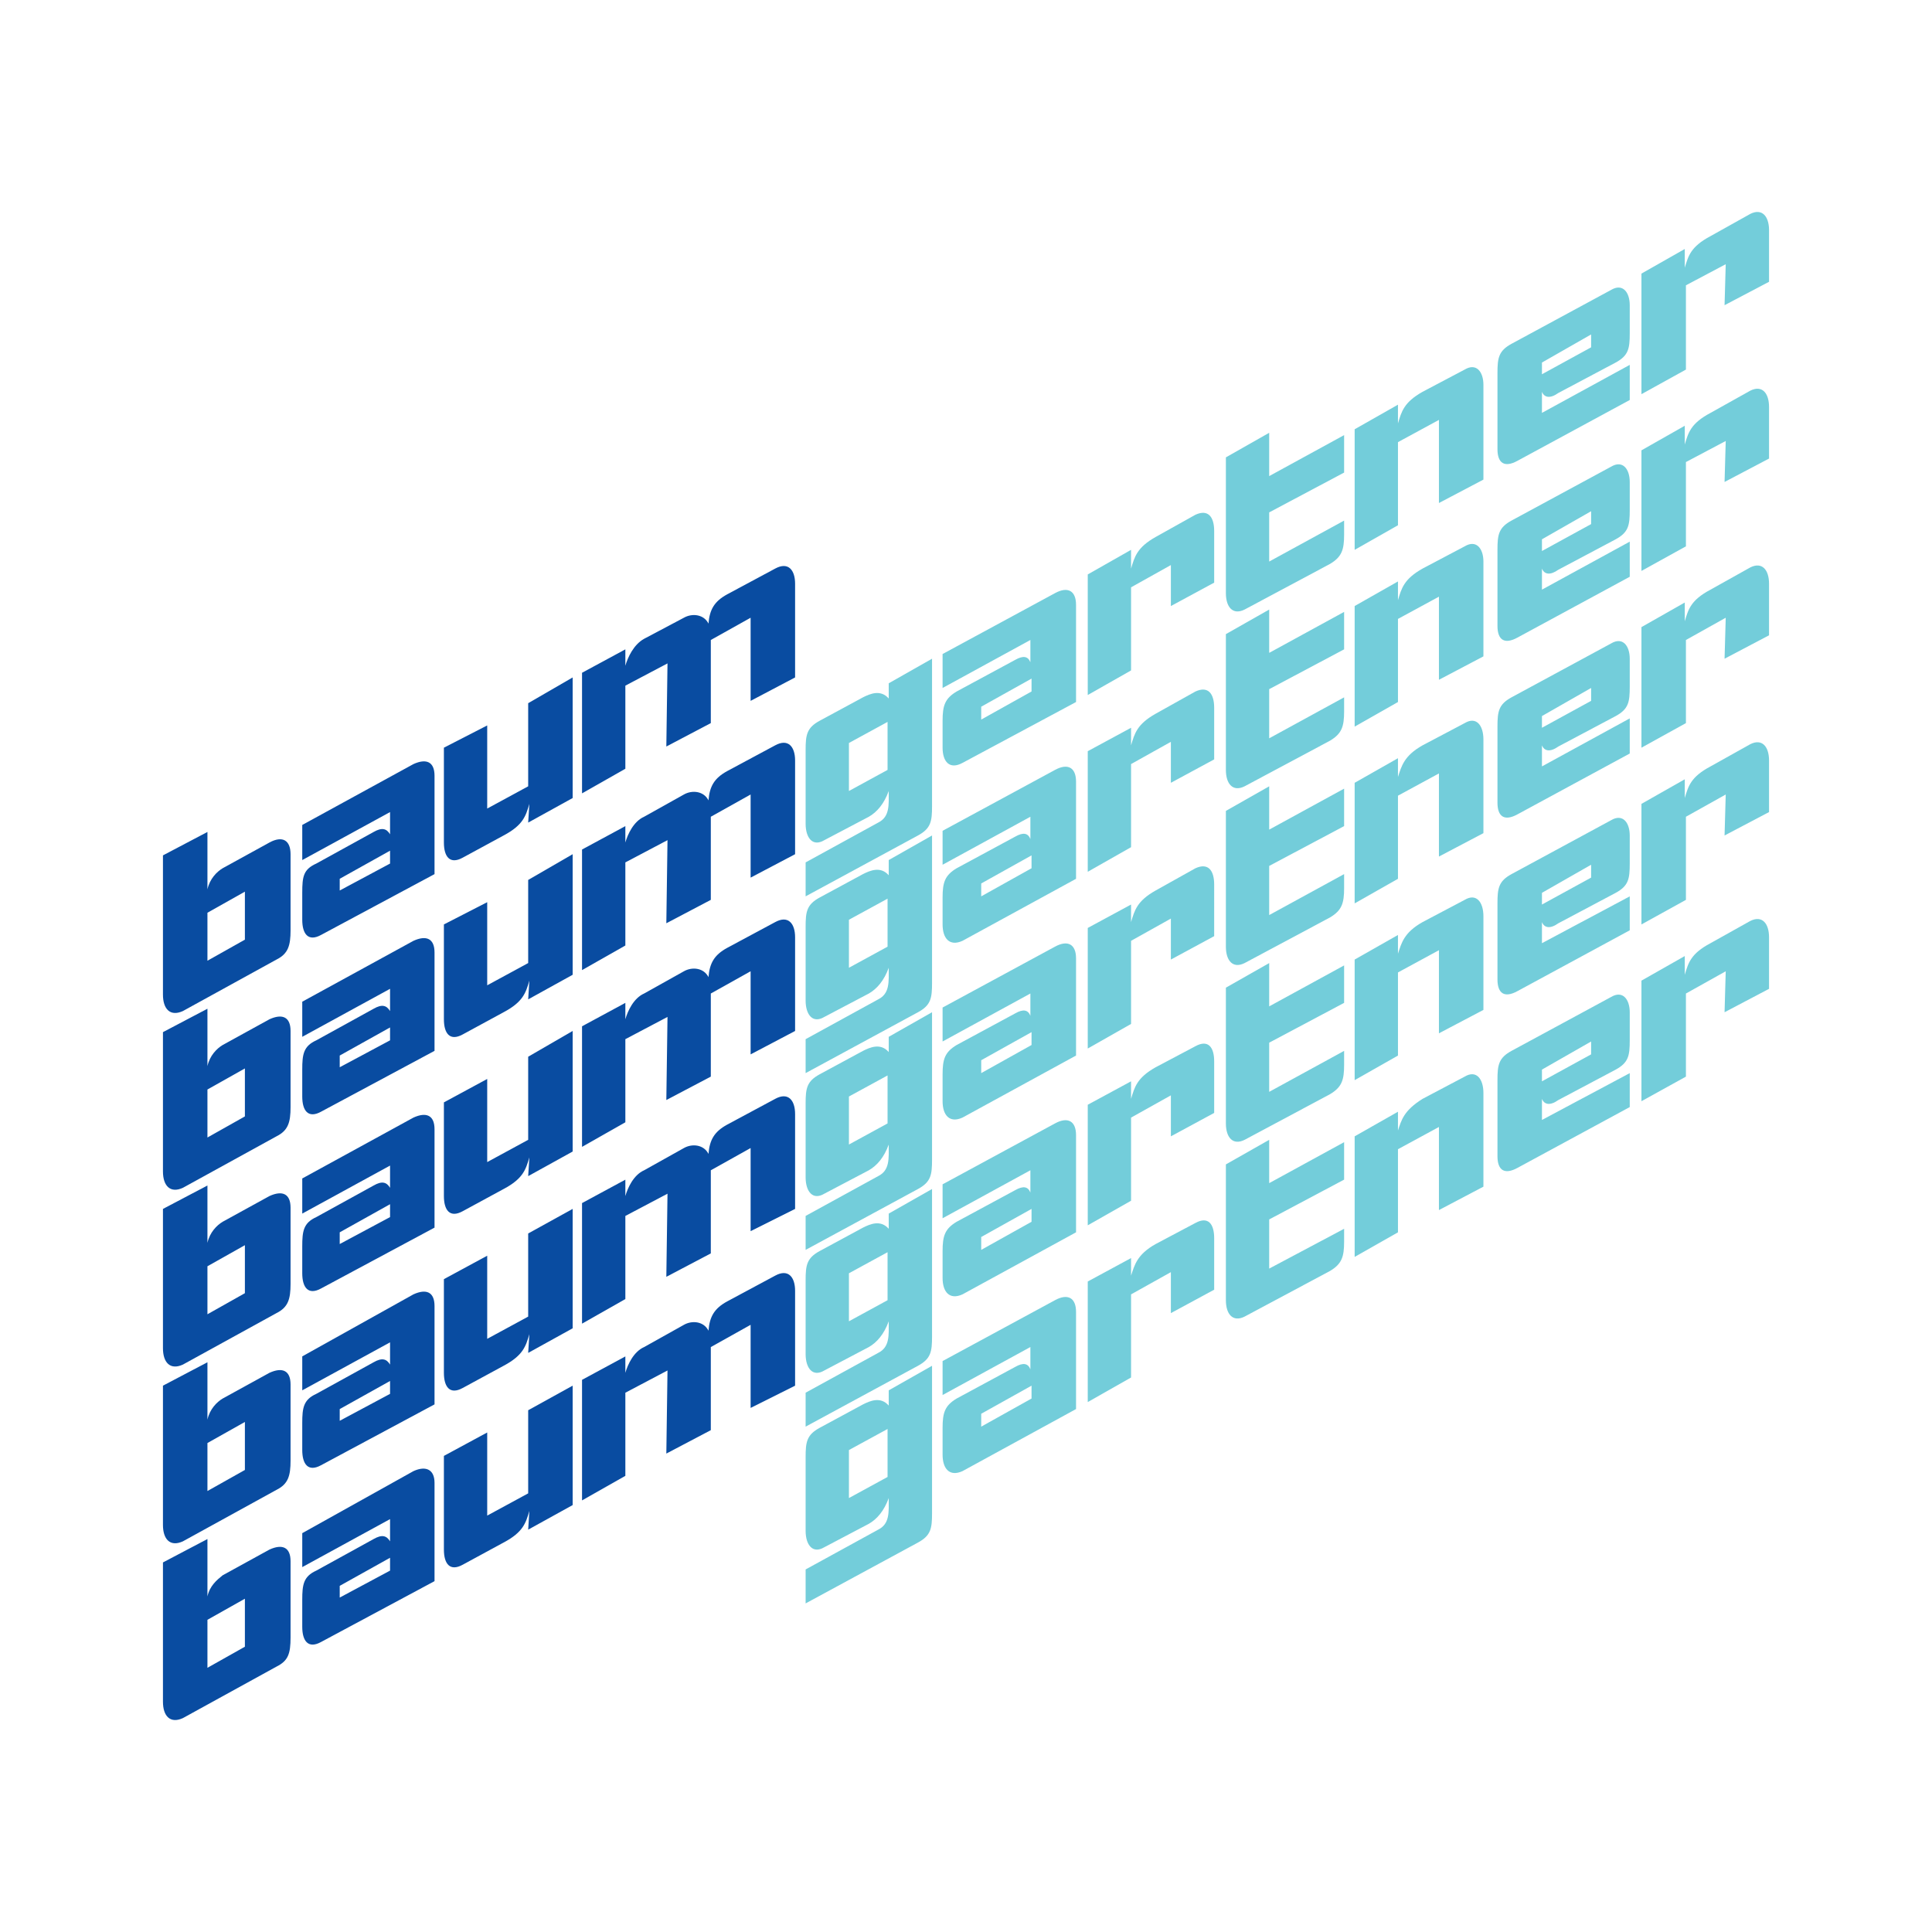 <?xml version="1.0" encoding="utf-8"?>
<!-- Generator: Adobe Illustrator 13.0.0, SVG Export Plug-In . SVG Version: 6.00 Build 14948)  -->
<!DOCTYPE svg PUBLIC "-//W3C//DTD SVG 1.0//EN" "http://www.w3.org/TR/2001/REC-SVG-20010904/DTD/svg10.dtd">
<svg version="1.0" id="Layer_1" xmlns="http://www.w3.org/2000/svg" xmlns:xlink="http://www.w3.org/1999/xlink" x="0px" y="0px"
	 width="192.756px" height="192.756px" viewBox="0 0 192.756 192.756" enable-background="new 0 0 192.756 192.756"
	 xml:space="preserve">
<g>
	<polygon fill-rule="evenodd" clip-rule="evenodd" fill="#FFFFFF" points="0,0 192.756,0 192.756,192.756 0,192.756 0,0 	"/>
	<path fill-rule="evenodd" clip-rule="evenodd" fill="#73CDDA" d="M168.09,24.842v1.869c0.35-1.168,0.584-2.102,2.569-3.153
		l3.971-2.219c1.149-0.575,1.847,0.209,1.868,1.571c0.001,0.022,0,0.042,0,0.064v5.139l-4.438,2.336l0.116-4.088l-3.971,2.103v8.409
		l-4.438,2.453v-12.03L168.09,24.842L168.09,24.842z"/>
	<path fill-rule="evenodd" clip-rule="evenodd" fill="#73CDDA" d="M139.475,40.375v1.869c0.351-1.168,0.584-2.102,2.453-3.153
		l4.204-2.219c1.168-0.701,1.869,0.233,1.869,1.518v9.46l-4.438,2.336v-8.292l-4.088,2.219v8.292l-4.321,2.453v-12.03
		L139.475,40.375L139.475,40.375z"/>
	<path fill-rule="evenodd" clip-rule="evenodd" fill="#73CDDA" d="M112.846,54.858v1.869c0.351-1.168,0.584-2.102,2.453-3.153
		l3.971-2.219c1.284-0.584,1.869,0.233,1.869,1.635v5.139l-4.321,2.336v-4.088l-3.972,2.219v8.292l-4.321,2.453v-12.03
		L112.846,54.858L112.846,54.858z"/>
	<path fill-rule="evenodd" clip-rule="evenodd" fill="#73CDDA" d="M124.175,60.814c-1.168,0.584-1.868-0.233-1.868-1.635V45.631
		l4.321-2.453V47.5l7.475-4.088v3.737l-7.475,3.971v4.905l7.475-4.087v1.401c0,1.519-0.233,2.219-1.402,2.92L124.175,60.814
		L124.175,60.814z"/>
	<path fill-rule="evenodd" clip-rule="evenodd" fill="#73CDDA" d="M84.698,78.917v-4.789l3.854-2.103v4.789L84.698,78.917
		L84.698,78.917z M88.67,78.917c0,1.401,0.117,2.569-1.052,3.153l-7.241,3.971v3.387l11.212-6.073
		c1.285-0.701,1.401-1.402,1.401-2.92V65.72l-4.321,2.452v1.519c-0.818-0.934-1.869-0.467-2.57-0.117l-4.321,2.336
		c-1.285,0.701-1.401,1.401-1.401,2.92v7.358c0,1.401,0.701,2.336,1.869,1.635l4.438-2.335C87.501,81.02,88.202,80.202,88.67,78.917
		L88.67,78.917z"/>
	<path fill-rule="evenodd" clip-rule="evenodd" fill="#73CDDA" d="M97.896,70.508v1.284l5.021-2.803v-1.285L97.896,70.508
		L97.896,70.508z M96.028,76.114c-1.285,0.701-1.986-0.117-1.986-1.519V71.91c0-1.519,0.234-2.219,1.402-2.92l5.839-3.153
		c0.817-0.467,1.285-0.351,1.519,0.233v-2.219l-8.76,4.788v-3.387l11.213-6.073c1.284-0.701,2.102-0.234,2.102,1.168
		c0,1.752,0,8.175,0,9.694L96.028,76.114L96.028,76.114z"/>
	<path fill-rule="evenodd" clip-rule="evenodd" fill="#73CDDA" d="M153.84,39.091v2.102l8.76-4.789v3.504l-11.212,6.073
		c-1.284,0.701-1.985,0.233-1.985-1.168c0-1.752,0-6.073,0-7.591c0-1.519,0.117-2.22,1.401-2.92l9.928-5.373
		c1.168-0.701,1.868,0.233,1.868,1.518v2.803c0,1.518-0.116,2.219-1.401,2.92l-5.723,3.037
		C154.658,39.792,154.074,39.674,153.84,39.091L153.84,39.091z M153.84,36.171v1.168l4.906-2.686v-1.285L153.84,36.171
		L153.84,36.171z"/>
	<path fill-rule="evenodd" clip-rule="evenodd" fill="#73CDDA" d="M168.09,42.478v1.869c0.35-1.168,0.584-2.102,2.569-3.153
		l3.971-2.219c1.168-0.584,1.868,0.233,1.868,1.635v5.139l-4.438,2.335l0.116-4.087l-3.971,2.102v8.409l-4.438,2.453V44.93
		L168.09,42.478L168.09,42.478z"/>
	<path fill-rule="evenodd" clip-rule="evenodd" fill="#73CDDA" d="M139.475,58.011v1.869c0.351-1.168,0.584-2.102,2.453-3.153
		l4.204-2.219c1.168-0.701,1.869,0.233,1.869,1.518v9.46l-4.438,2.336v-8.292l-4.088,2.219v8.292l-4.321,2.453v-12.03
		L139.475,58.011L139.475,58.011z"/>
	<path fill-rule="evenodd" clip-rule="evenodd" fill="#73CDDA" d="M112.846,72.61v1.752c0.351-1.168,0.584-2.102,2.453-3.153
		l3.971-2.219c1.284-0.584,1.869,0.233,1.869,1.635v5.139l-4.321,2.335v-4.087l-3.972,2.219v8.292l-4.321,2.453v-12.03
		L112.846,72.61L112.846,72.61z"/>
	<path fill-rule="evenodd" clip-rule="evenodd" fill="#73CDDA" d="M124.175,78.45c-1.168,0.584-1.868-0.234-1.868-1.635V63.267
		l4.321-2.453v4.322l7.475-4.088v3.737l-7.475,3.971v4.905l7.475-4.087v1.401c0,1.519-0.233,2.219-1.402,2.92L124.175,78.45
		L124.175,78.45z"/>
	<path fill-rule="evenodd" clip-rule="evenodd" fill="#73CDDA" d="M84.698,96.553v-4.789l3.854-2.103v4.789L84.698,96.553
		L84.698,96.553z M88.67,96.553c0,1.402,0.117,2.57-1.052,3.154l-7.241,3.971v3.387l11.212-6.074c1.285-0.699,1.401-1.4,1.401-2.92
		V83.355l-4.321,2.453v1.518c-0.818-0.934-1.869-0.467-2.57-0.117l-4.321,2.336c-1.285,0.701-1.401,1.401-1.401,2.92v7.359
		c0,1.4,0.701,2.334,1.869,1.635l4.438-2.336C87.501,98.654,88.202,97.838,88.67,96.553L88.67,96.553z"/>
	<path fill-rule="evenodd" clip-rule="evenodd" fill="#73CDDA" d="M97.896,88.144v1.285l5.021-2.803v-1.285L97.896,88.144
		L97.896,88.144z M96.028,93.867c-1.285,0.584-1.986-0.233-1.986-1.635v-2.686c0-1.518,0.234-2.219,1.402-2.92l5.839-3.153
		c0.817-0.467,1.285-0.35,1.519,0.233v-2.219l-8.76,4.789v-3.387l11.213-6.073c1.284-0.701,2.102-0.234,2.102,1.168
		c0,1.752,0,8.175,0,9.694L96.028,93.867L96.028,93.867z"/>
	<path fill-rule="evenodd" clip-rule="evenodd" fill="#73CDDA" d="M153.84,56.727v2.102l8.76-4.789v3.504l-11.212,6.073
		c-1.284,0.701-1.985,0.234-1.985-1.168c0-1.752,0-6.073,0-7.591c0-1.519,0.117-2.219,1.401-2.92l9.928-5.373
		c1.168-0.701,1.868,0.234,1.868,1.518v2.803c0,1.519-0.116,2.219-1.401,2.92l-5.723,3.037
		C154.658,57.427,154.074,57.311,153.84,56.727L153.84,56.727z M153.84,53.807v1.168l4.906-2.686v-1.285L153.84,53.807
		L153.84,53.807z"/>
	<path fill-rule="evenodd" clip-rule="evenodd" fill="#73CDDA" d="M168.09,60.114v1.869c0.35-1.168,0.584-2.103,2.569-3.154
		l3.971-2.219c1.168-0.584,1.868,0.233,1.868,1.635v5.139l-4.438,2.336l0.116-4.088l-3.971,2.22v8.292l-4.438,2.453v-12.03
		L168.09,60.114L168.09,60.114z"/>
	<path fill-rule="evenodd" clip-rule="evenodd" fill="#73CDDA" d="M139.475,75.647v1.869c0.351-1.051,0.584-2.102,2.453-3.153
		l4.204-2.219c1.168-0.701,1.869,0.234,1.869,1.635v9.344l-4.438,2.335v-8.292l-4.088,2.219v8.292l-4.321,2.453V78.1L139.475,75.647
		L139.475,75.647z"/>
	<path fill-rule="evenodd" clip-rule="evenodd" fill="#73CDDA" d="M112.846,90.246v1.752c0.351-1.168,0.584-2.102,2.453-3.153
		l3.971-2.219c1.284-0.584,1.869,0.234,1.869,1.635V93.4l-4.321,2.335v-4.088l-3.972,2.219v8.292l-4.321,2.453V92.582
		L112.846,90.246L112.846,90.246z"/>
	<path fill-rule="evenodd" clip-rule="evenodd" fill="#73CDDA" d="M124.175,96.086c-1.168,0.584-1.868-0.234-1.868-1.635V80.903
		l4.321-2.453v4.321l7.475-4.088v3.738l-7.475,3.971v4.905l7.475-4.088v1.402c0,1.518-0.233,2.219-1.402,2.919L124.175,96.086
		L124.175,96.086z"/>
	<path fill-rule="evenodd" clip-rule="evenodd" fill="#73CDDA" d="M84.698,114.189V109.4l3.854-2.102v4.787L84.698,114.189
		L84.698,114.189z M88.67,114.189c0,1.4,0.117,2.568-1.052,3.152l-7.241,3.971v3.389l11.212-6.074
		c1.285-0.701,1.401-1.402,1.401-2.92V100.99l-4.321,2.453v1.52c-0.818-0.936-1.869-0.467-2.57-0.117l-4.321,2.336
		c-1.285,0.701-1.401,1.4-1.401,2.92v7.357c0,1.402,0.701,2.336,1.869,1.635l4.438-2.336
		C87.501,116.291,88.202,115.475,88.67,114.189L88.67,114.189z"/>
	<path fill-rule="evenodd" clip-rule="evenodd" fill="#73CDDA" d="M97.896,105.779v1.285l5.021-2.803v-1.285L97.896,105.779
		L97.896,105.779z M96.028,111.502c-1.285,0.584-1.986-0.232-1.986-1.635v-2.686c0-1.52,0.234-2.219,1.402-2.92l5.839-3.154
		c0.817-0.467,1.285-0.35,1.519,0.234v-2.219l-8.76,4.787v-3.387l11.213-6.073c1.284-0.701,2.102-0.233,2.102,1.168
		c0,1.752,0,8.176,0,9.694L96.028,111.502L96.028,111.502z"/>
	<path fill-rule="evenodd" clip-rule="evenodd" fill="#73CDDA" d="M153.84,74.362v2.102l8.76-4.789v3.504l-11.212,6.074
		c-1.284,0.7-1.985,0.233-1.985-1.168c0-1.752,0-6.073,0-7.591s0.117-2.219,1.401-2.92l9.928-5.373
		c1.168-0.701,1.868,0.234,1.868,1.519v2.803c0,1.519-0.116,2.219-1.401,2.92l-5.723,3.037
		C154.658,75.063,154.074,74.946,153.84,74.362L153.84,74.362z M153.84,71.442v1.168l4.906-2.686v-1.285L153.84,71.442
		L153.84,71.442z"/>
	<path fill-rule="evenodd" clip-rule="evenodd" fill="#73CDDA" d="M168.09,77.75v1.869c0.35-1.168,0.584-2.103,2.569-3.154
		l3.971-2.219c1.168-0.584,1.868,0.233,1.868,1.635v5.139l-4.438,2.336l0.116-4.088l-3.971,2.219v8.292l-4.438,2.452V80.202
		L168.09,77.75L168.09,77.75z"/>
	<path fill-rule="evenodd" clip-rule="evenodd" fill="#73CDDA" d="M139.475,93.283v1.868c0.351-1.051,0.584-2.102,2.453-3.153
		l4.204-2.219c1.168-0.701,1.869,0.233,1.869,1.635v9.344l-4.438,2.336v-8.293l-4.088,2.219v8.293l-4.321,2.453v-12.03
		L139.475,93.283L139.475,93.283z"/>
	<path fill-rule="evenodd" clip-rule="evenodd" fill="#73CDDA" d="M112.846,107.883v1.75c0.351-1.166,0.584-2.102,2.453-3.152
		l3.971-2.102c1.284-0.701,1.869,0.117,1.869,1.518v5.139l-4.321,2.336v-4.088l-3.972,2.219v8.293l-4.321,2.453v-12.029
		L112.846,107.883L112.846,107.883z"/>
	<path fill-rule="evenodd" clip-rule="evenodd" fill="#73CDDA" d="M124.175,113.721c-1.168,0.584-1.868-0.232-1.868-1.635V98.539
		l4.321-2.453v4.32l7.475-4.087v3.737l-7.475,3.971v4.906l7.475-4.088v1.4c0,1.52-0.233,2.221-1.402,2.92L124.175,113.721
		L124.175,113.721z"/>
	<path fill-rule="evenodd" clip-rule="evenodd" fill="#73CDDA" d="M84.698,131.824v-4.789l3.854-2.102v4.789L84.698,131.824
		L84.698,131.824z M88.67,131.824c0,1.402,0.117,2.57-1.052,3.154l-7.241,3.971v3.387l11.212-6.072
		c1.285-0.701,1.401-1.402,1.401-2.92v-14.717l-4.321,2.453v1.518c-0.818-0.934-1.869-0.467-2.57-0.117l-4.321,2.336
		c-1.285,0.701-1.401,1.402-1.401,2.92v7.359c0,1.4,0.701,2.336,1.869,1.635l4.438-2.336
		C87.501,133.928,88.202,133.109,88.67,131.824L88.67,131.824z"/>
	<path fill-rule="evenodd" clip-rule="evenodd" fill="#73CDDA" d="M97.896,123.416v1.285l5.021-2.805v-1.283L97.896,123.416
		L97.896,123.416z M96.028,129.139c-1.285,0.584-1.986-0.234-1.986-1.635v-2.688c0-1.518,0.234-2.219,1.402-2.92l5.839-3.152
		c0.817-0.467,1.285-0.352,1.519,0.234v-2.221l-8.76,4.789v-3.387l11.213-6.074c1.284-0.701,2.102-0.232,2.102,1.168
		c0,1.752,0,8.176,0,9.695L96.028,129.139L96.028,129.139z"/>
	<path fill-rule="evenodd" clip-rule="evenodd" fill="#73CDDA" d="M153.84,91.998v2.103l8.76-4.672v3.387l-11.212,6.073
		c-1.284,0.701-1.985,0.234-1.985-1.168c0-1.751,0-6.073,0-7.591s0.117-2.219,1.401-2.92l9.928-5.373
		c1.168-0.701,1.868,0.233,1.868,1.519v2.803c0,1.519-0.116,2.219-1.401,2.92l-5.723,3.037
		C154.658,92.699,154.074,92.582,153.84,91.998L153.84,91.998z M153.84,89.078v1.168l4.906-2.686v-1.285L153.84,89.078
		L153.84,89.078z"/>
	<path fill-rule="evenodd" clip-rule="evenodd" fill="#73CDDA" d="M168.09,95.385v1.869c0.35-1.168,0.584-2.103,2.569-3.153
		l3.971-2.219c1.168-0.584,1.868,0.233,1.868,1.635v5.138l-4.438,2.336l0.116-4.086l-3.971,2.219v8.291l-4.438,2.453V97.838
		L168.09,95.385L168.09,95.385z"/>
	<path fill-rule="evenodd" clip-rule="evenodd" fill="#73CDDA" d="M139.475,110.918v1.869c0.351-1.051,0.584-1.984,2.453-3.154
		l4.204-2.219c1.168-0.699,1.869,0.234,1.869,1.637v9.342l-4.438,2.336v-8.291l-4.088,2.219v8.293l-4.321,2.451v-12.029
		L139.475,110.918L139.475,110.918z"/>
	<path fill-rule="evenodd" clip-rule="evenodd" fill="#73CDDA" d="M112.846,125.518v1.752c0.351-1.051,0.584-2.102,2.453-3.152
		l3.971-2.104c1.284-0.701,1.869,0.117,1.869,1.52v5.139l-4.321,2.336v-4.088l-3.972,2.219v8.293l-4.321,2.451v-12.029
		L112.846,125.518L112.846,125.518z"/>
	<path fill-rule="evenodd" clip-rule="evenodd" fill="#73CDDA" d="M124.175,131.357c-1.168,0.584-1.868-0.232-1.868-1.635v-13.549
		l4.321-2.453v4.322l7.475-4.088v3.738l-7.475,3.971v4.904l7.475-3.971v1.285c0,1.518-0.233,2.219-1.402,2.92L124.175,131.357
		L124.175,131.357z"/>
	<path fill-rule="evenodd" clip-rule="evenodd" fill="#73CDDA" d="M84.698,149.461v-4.789l3.854-2.102v4.787L84.698,149.461
		L84.698,149.461z M88.67,149.461c0,1.4,0.117,2.568-1.052,3.152l-7.241,3.971v3.389l11.212-6.074
		c1.285-0.701,1.401-1.402,1.401-2.92v-14.715l-4.321,2.451v1.52c-0.818-0.936-1.869-0.467-2.57-0.117l-4.321,2.336
		c-1.285,0.701-1.401,1.4-1.401,2.92v7.357c0,1.402,0.701,2.336,1.869,1.635l4.438-2.336
		C87.501,151.562,88.202,150.746,88.67,149.461L88.67,149.461z"/>
	<path fill-rule="evenodd" clip-rule="evenodd" fill="#73CDDA" d="M97.896,141.051v1.285l5.021-2.803v-1.285L97.896,141.051
		L97.896,141.051z M96.028,146.775c-1.285,0.582-1.986-0.234-1.986-1.637v-2.686c0-1.52,0.234-2.219,1.402-2.92l5.839-3.154
		c0.817-0.467,1.285-0.35,1.519,0.234v-2.219l-8.76,4.789v-3.389l11.213-6.072c1.284-0.701,2.102-0.234,2.102,1.168
		c0,1.752,0,8.176,0,9.693L96.028,146.775L96.028,146.775z"/>
	<path fill-rule="evenodd" clip-rule="evenodd" fill="#73CDDA" d="M153.84,109.633v2.104l8.76-4.672v3.387l-11.212,6.074
		c-1.284,0.699-1.985,0.232-1.985-1.168c0-1.752,0-6.074,0-7.592c0-1.52,0.117-2.219,1.401-2.92l9.928-5.373
		c1.168-0.701,1.868,0.234,1.868,1.518v2.805c0,1.518-0.116,2.219-1.401,2.92l-5.723,3.035
		C154.658,110.334,154.074,110.219,153.84,109.633L153.84,109.633z M153.84,106.715v1.168l4.906-2.688v-1.285L153.84,106.715
		L153.84,106.715z"/>
	<path fill-rule="evenodd" clip-rule="evenodd" fill="#094CA1" d="M27.586,95.735l-9.343,5.14c-1.285,0.584-1.985-0.234-1.985-1.637
		V85.341l4.438-2.336v5.723c0.233-1.051,0.934-1.752,1.518-2.103l4.672-2.569c1.285-0.701,2.103-0.234,2.103,1.168
		c0,1.869,0,6.073,0,7.591C28.988,94.334,28.754,95.151,27.586,95.735L27.586,95.735z M24.433,93.75v-4.789l-3.737,2.103v4.788
		L24.433,93.75L24.433,93.75z"/>
	<path fill-rule="evenodd" clip-rule="evenodd" fill="#094CA1" d="M33.894,87.677v1.168l5.022-2.687v-1.285L33.894,87.677
		L33.894,87.677z M32.025,93.283c-1.285,0.7-1.869-0.117-1.869-1.519v-2.687c0-1.635,0.116-2.336,1.401-2.92l5.723-3.153
		c0.818-0.467,1.285-0.351,1.636,0.234V81.02l-8.76,4.789v-3.504l11.095-6.073c1.285-0.584,2.102-0.233,2.102,1.168
		c0,1.869,0,8.292,0,9.811L32.025,93.283L32.025,93.283z"/>
	<path fill-rule="evenodd" clip-rule="evenodd" fill="#094CA1" d="M72.552,59.296l4.789-2.569c1.285-0.701,1.986,0.117,1.986,1.518
		v9.344l-4.438,2.336v-8.293l-3.971,2.22v8.292l-4.438,2.336l0.117-8.292l-4.205,2.219v8.292l-4.322,2.453v-12.03l4.322-2.336v1.635
		c0.233-0.817,0.817-2.103,1.869-2.687l3.971-2.103c0.818-0.467,1.986-0.35,2.453,0.584C70.8,60.814,71.268,59.997,72.552,59.296
		L72.552,59.296z"/>
	<path fill-rule="evenodd" clip-rule="evenodd" fill="#094CA1" d="M52.697,82.07l0.117-1.868c-0.351,1.168-0.584,2.102-2.569,3.153
		l-4.088,2.219c-1.285,0.701-1.869-0.117-1.869-1.518v-9.46l4.321-2.219v8.292l4.088-2.219v-8.292l4.438-2.569v12.03L52.697,82.07
		L52.697,82.07z"/>
	<path fill-rule="evenodd" clip-rule="evenodd" fill="#094CA1" d="M52.697,99.707l0.117-1.869c-0.351,1.168-0.584,2.102-2.569,3.152
		l-4.088,2.221c-1.285,0.699-1.869-0.117-1.869-1.52v-9.46l4.321-2.219v8.292l4.088-2.219v-8.292l4.438-2.569v12.03L52.697,99.707
		L52.697,99.707z"/>
	<path fill-rule="evenodd" clip-rule="evenodd" fill="#094CA1" d="M72.552,76.932l4.789-2.57c1.285-0.701,1.986,0.117,1.986,1.518
		v9.344l-4.438,2.336v-8.292l-3.971,2.219v8.292l-4.438,2.335l0.117-8.292l-4.205,2.219v8.292l-4.322,2.453v-12.03l4.322-2.335
		v1.635c0.233-0.817,0.817-2.103,1.869-2.569l3.971-2.219c0.818-0.467,1.986-0.35,2.453,0.584
		C70.8,78.45,71.268,77.633,72.552,76.932L72.552,76.932z"/>
	<path fill-rule="evenodd" clip-rule="evenodd" fill="#094CA1" d="M27.586,113.371l-9.343,5.139
		c-1.285,0.584-1.985-0.232-1.985-1.635v-13.898l4.438-2.336v5.723c0.233-1.051,0.934-1.752,1.518-2.102l4.672-2.57
		c1.285-0.584,2.103-0.232,2.103,1.168c0,1.869,0,6.074,0,7.592C28.988,111.971,28.754,112.787,27.586,113.371L27.586,113.371z
		 M24.433,111.385v-4.787l-3.737,2.102v4.789L24.433,111.385L24.433,111.385z"/>
	<path fill-rule="evenodd" clip-rule="evenodd" fill="#094CA1" d="M33.894,105.312v1.168l5.022-2.686v-1.285L33.894,105.312
		L33.894,105.312z M32.025,110.918c-1.285,0.701-1.869-0.115-1.869-1.518v-2.686c0-1.52,0.116-2.336,1.401-2.92l5.723-3.154
		c0.818-0.467,1.285-0.35,1.636,0.234v-2.221l-8.76,4.789v-3.504l11.095-6.073c1.285-0.583,2.102-0.233,2.102,1.168
		c0,1.869,0,8.293,0,9.811L32.025,110.918L32.025,110.918z"/>
	<path fill-rule="evenodd" clip-rule="evenodd" fill="#094CA1" d="M52.697,117.342l0.117-1.867
		c-0.351,1.166-0.584,2.102-2.569,3.152l-4.088,2.219c-1.285,0.701-1.869-0.117-1.869-1.518v-9.344l4.321-2.336v8.293l4.088-2.221
		v-8.291l4.438-2.57v12.029L52.697,117.342L52.697,117.342z"/>
	<path fill-rule="evenodd" clip-rule="evenodd" fill="#094CA1" d="M72.552,94.568l4.789-2.57c1.285-0.701,1.986,0.117,1.986,1.519
		v9.343l-4.438,2.336v-8.292l-3.971,2.219v8.291l-4.438,2.336l0.117-8.291l-4.205,2.219v8.293l-4.322,2.451v-12.029l4.322-2.336
		v1.635c0.233-0.816,0.817-2.102,1.869-2.568l3.971-2.219c0.818-0.468,1.986-0.351,2.453,0.584
		C70.8,96.086,71.268,95.269,72.552,94.568L72.552,94.568z"/>
	<path fill-rule="evenodd" clip-rule="evenodd" fill="#094CA1" d="M27.586,131.008l-9.343,5.139
		c-1.285,0.584-1.985-0.234-1.985-1.635v-13.898l4.438-2.336V124c0.233-1.051,0.934-1.752,1.518-2.104l4.672-2.568
		c1.285-0.584,2.103-0.234,2.103,1.168c0,1.869,0,6.072,0,7.592C28.988,129.605,28.754,130.424,27.586,131.008L27.586,131.008z
		 M24.433,129.021v-4.789l-3.737,2.104v4.789L24.433,129.021L24.433,129.021z"/>
	<path fill-rule="evenodd" clip-rule="evenodd" fill="#094CA1" d="M33.894,122.949v1.168l5.022-2.688v-1.285L33.894,122.949
		L33.894,122.949z M32.025,128.555c-1.285,0.701-1.869-0.117-1.869-1.52v-2.686c0-1.518,0.116-2.336,1.401-2.92l5.723-3.152
		c0.818-0.469,1.285-0.352,1.636,0.232v-2.219l-8.76,4.789v-3.504l11.095-6.074c1.285-0.584,2.102-0.232,2.102,1.168
		c0,1.869,0,8.293,0,9.811L32.025,128.555L32.025,128.555z"/>
	<path fill-rule="evenodd" clip-rule="evenodd" fill="#094CA1" d="M52.697,134.979l0.117-1.869
		c-0.351,1.168-0.584,2.102-2.569,3.154l-4.088,2.219c-1.285,0.701-1.869-0.117-1.869-1.52v-9.342l4.321-2.338v8.293l4.088-2.219
		v-8.293l4.438-2.451v11.912L52.697,134.979L52.697,134.979z"/>
	<path fill-rule="evenodd" clip-rule="evenodd" fill="#094CA1" d="M72.552,112.203l4.789-2.57c1.285-0.699,1.986,0.117,1.986,1.52
		v9.461l-4.438,2.219v-8.293l-3.971,2.219v8.293l-4.438,2.336l0.117-8.293l-4.205,2.219v8.293l-4.322,2.453v-12.029l4.322-2.336
		v1.635c0.233-0.818,0.817-2.104,1.869-2.57l3.971-2.219c0.818-0.467,1.986-0.35,2.453,0.584
		C70.8,113.721,71.268,112.904,72.552,112.203L72.552,112.203z"/>
	<path fill-rule="evenodd" clip-rule="evenodd" fill="#094CA1" d="M27.586,148.643l-9.343,5.139
		c-1.285,0.584-1.985-0.232-1.985-1.635v-13.898l4.438-2.336v5.723c0.233-1.051,0.934-1.752,1.518-2.102l4.672-2.57
		c1.285-0.584,2.103-0.232,2.103,1.168c0,1.869,0,6.074,0,7.592C28.988,147.242,28.754,148.059,27.586,148.643L27.586,148.643z
		 M24.433,146.658v-4.789l-3.737,2.102v4.789L24.433,146.658L24.433,146.658z"/>
	<path fill-rule="evenodd" clip-rule="evenodd" fill="#094CA1" d="M33.894,140.584v1.168l5.022-2.686v-1.285L33.894,140.584
		L33.894,140.584z M32.025,146.189c-1.285,0.701-1.869-0.115-1.869-1.518v-2.686c0-1.52,0.116-2.336,1.401-2.92l5.723-3.154
		c0.818-0.467,1.285-0.35,1.636,0.234v-2.219l-8.76,4.787v-3.387l11.095-6.189c1.285-0.584,2.102-0.234,2.102,1.168
		c0,1.869,0,8.293,0,9.811L32.025,146.189L32.025,146.189z"/>
	<path fill-rule="evenodd" clip-rule="evenodd" fill="#094CA1" d="M52.697,152.613l0.117-1.867
		c-0.351,1.168-0.584,2.102-2.569,3.152l-4.088,2.219c-1.285,0.701-1.869-0.117-1.869-1.518v-9.344l4.321-2.336v8.293l4.088-2.219
		v-8.293l4.438-2.453v11.914L52.697,152.613L52.697,152.613z"/>
	<path fill-rule="evenodd" clip-rule="evenodd" fill="#094CA1" d="M72.552,129.84l4.789-2.57c1.285-0.701,1.986,0.117,1.986,1.518
		v9.461l-4.438,2.219v-8.291l-3.971,2.219v8.291l-4.438,2.336l0.117-8.291l-4.205,2.219v8.293l-4.322,2.451v-12.029l4.322-2.336
		v1.635c0.233-0.816,0.817-2.102,1.869-2.568l3.971-2.219c0.818-0.469,1.986-0.352,2.453,0.584
		C70.8,131.357,71.268,130.539,72.552,129.84L72.552,129.84z"/>
	<path fill-rule="evenodd" clip-rule="evenodd" fill="#094CA1" d="M27.586,166.279l-9.343,5.139
		c-1.285,0.584-1.985-0.234-1.985-1.635v-13.898l4.438-2.336v5.723c0.233-1.051,0.934-1.635,1.518-2.104l4.672-2.568
		c1.285-0.584,2.103-0.234,2.103,1.168c0,1.869,0,6.072,0,7.592C28.988,164.994,28.754,165.695,27.586,166.279L27.586,166.279z
		 M24.433,164.293v-4.789l-3.737,2.104v4.789L24.433,164.293L24.433,164.293z"/>
	<path fill-rule="evenodd" clip-rule="evenodd" fill="#094CA1" d="M33.894,158.221v1.168l5.022-2.688v-1.283L33.894,158.221
		L33.894,158.221z M32.025,163.826c-1.285,0.701-1.869-0.117-1.869-1.518v-2.688c0-1.518,0.116-2.336,1.401-2.92l5.723-3.152
		c0.818-0.467,1.285-0.352,1.636,0.232v-2.219l-8.76,4.789v-3.387l11.095-6.189c1.285-0.586,2.102-0.117,2.102,1.166
		c0,1.869,0,8.293,0,9.812L32.025,163.826L32.025,163.826z"/>
</g>
</svg>
